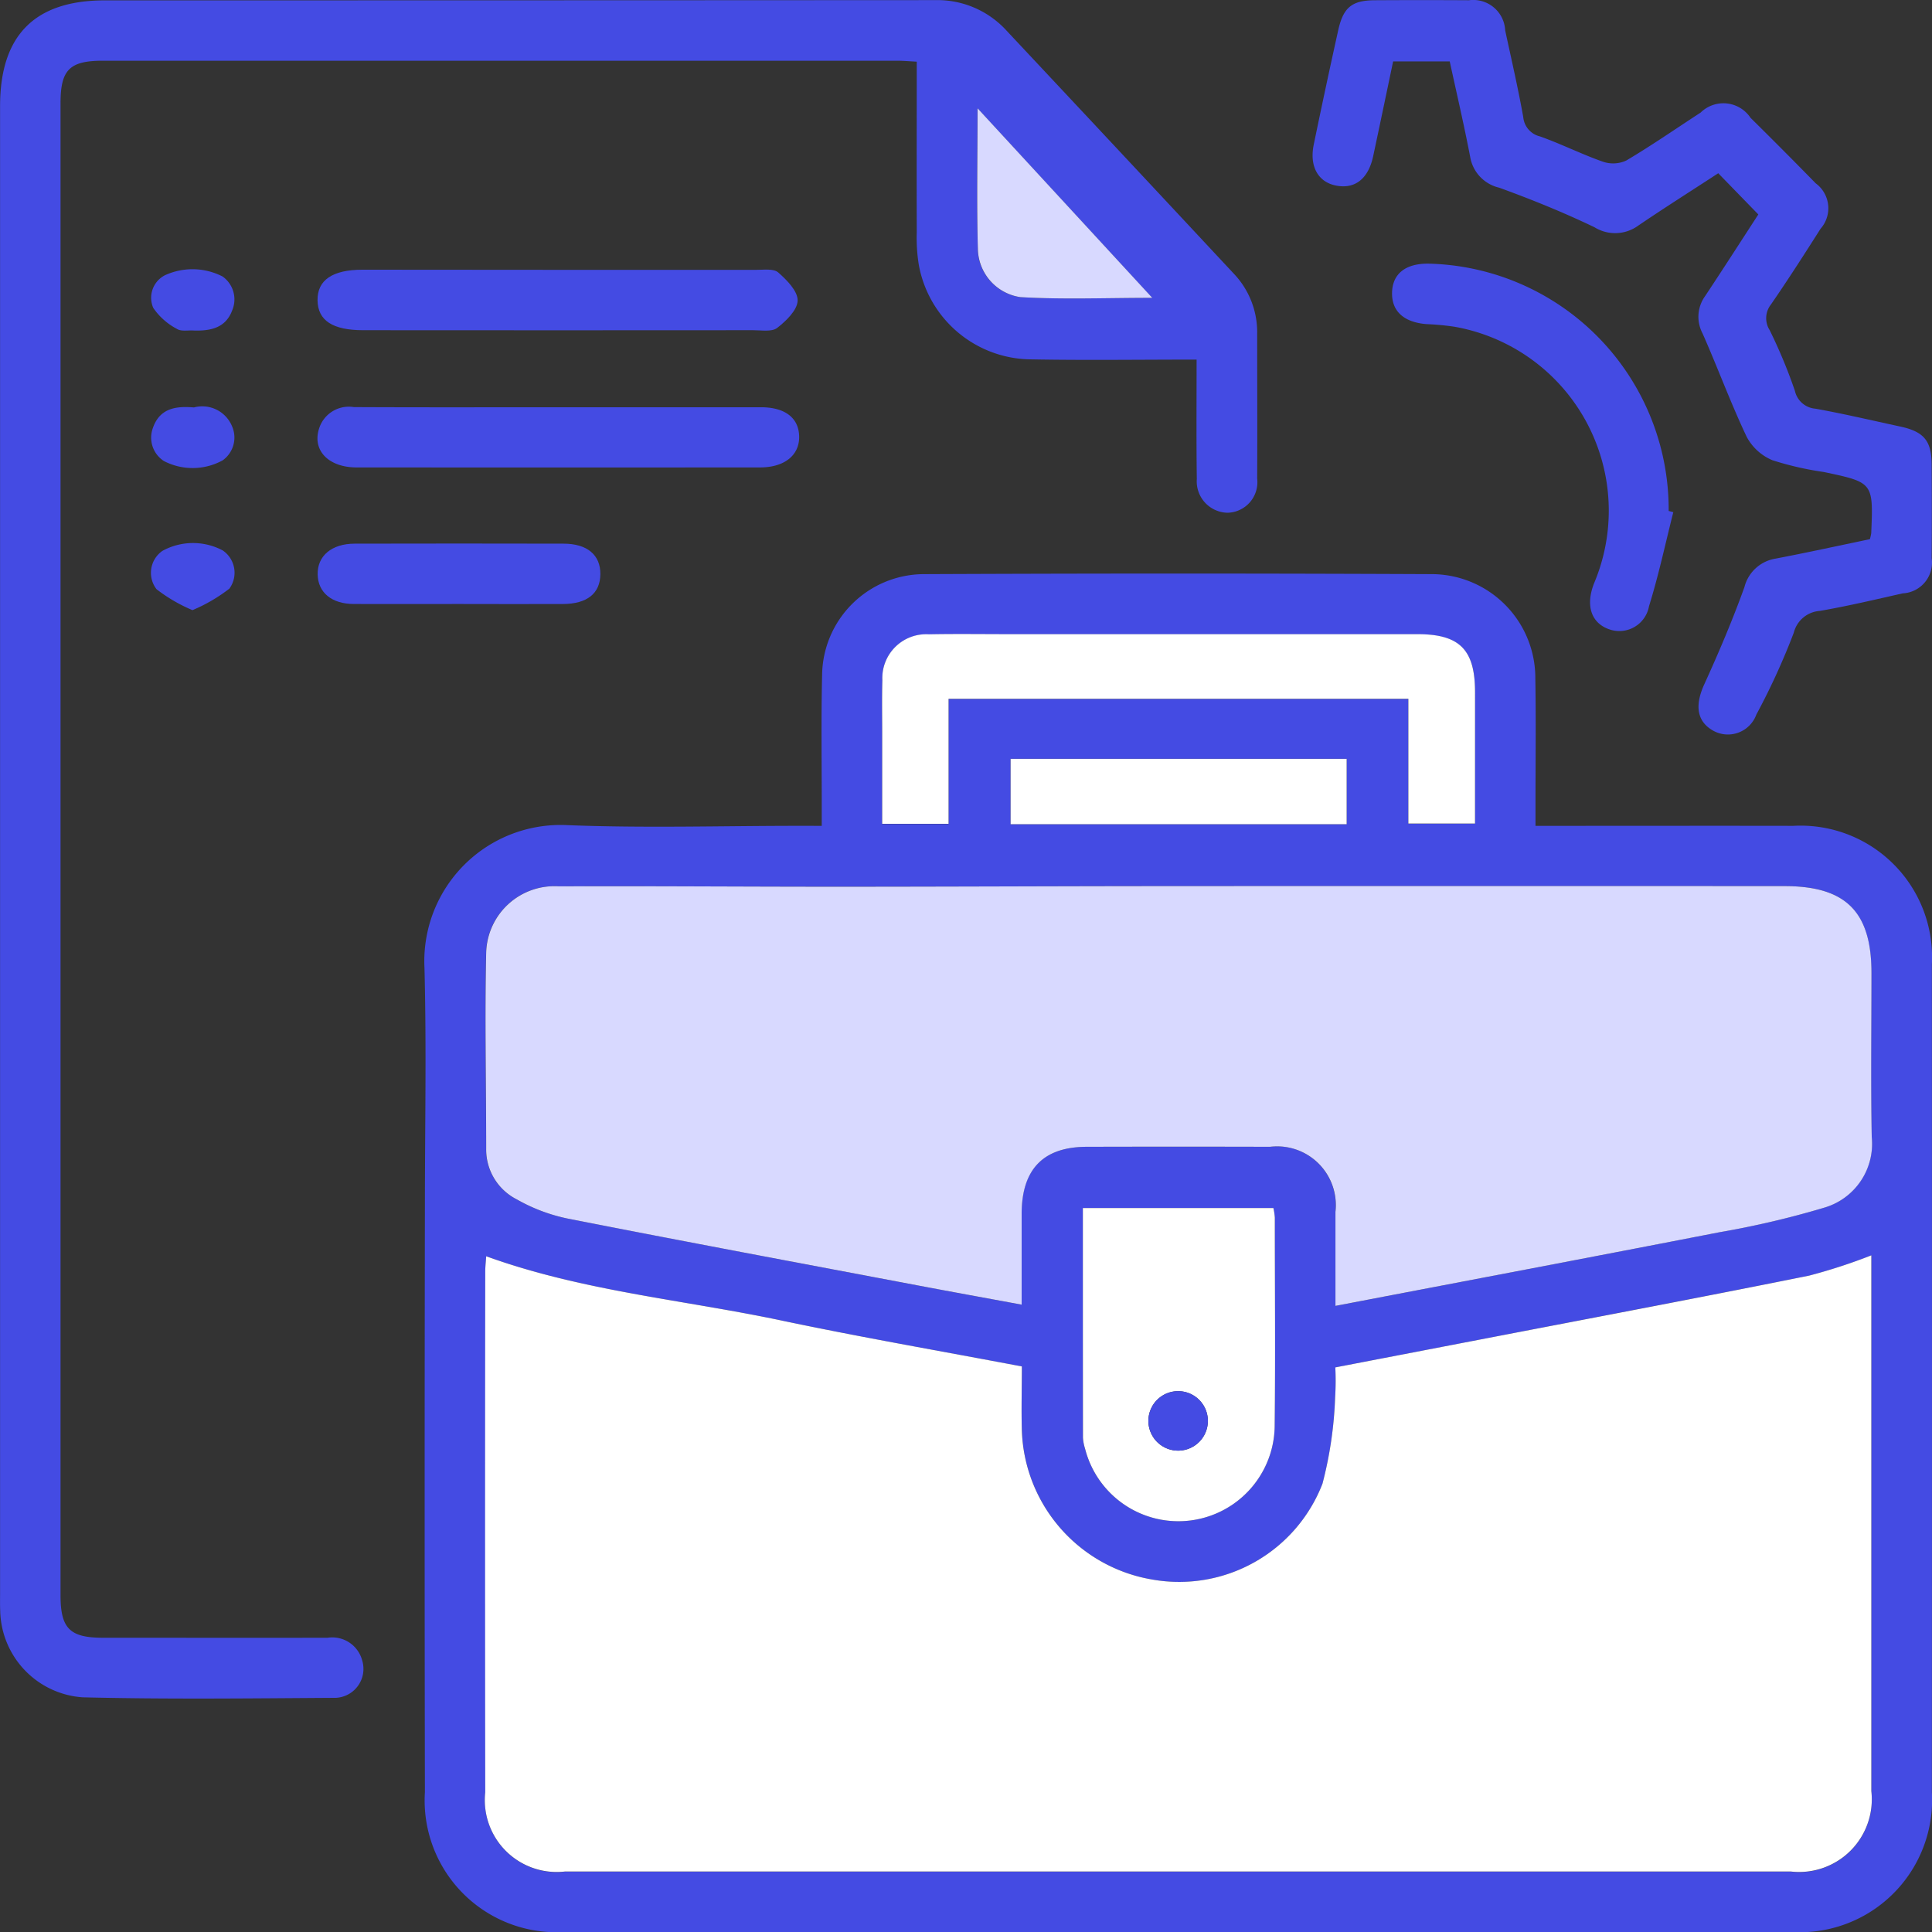 <?xml version="1.0" encoding="UTF-8"?> <svg xmlns="http://www.w3.org/2000/svg" width="79.994" height="80" viewBox="0 0 79.994 80"><rect x="0" y="0" width="79.994" height="80" fill="#333333" stroke="none"/><g transform="translate(-812.491 -396.463)"><path d="M885.172,482.916c0-.369,0-.647,0-.926,0-1.77-.027-3.542.015-5.311a4.23,4.23,0,0,1,4.2-4.185q10.544-.048,21.089,0a4.3,4.3,0,0,1,4.242,4.33c.03,1.718.007,3.437.007,5.155v.937h.907c3.254,0,6.509-.006,9.764,0a5.445,5.445,0,0,1,5.741,5.73q.008,17.145,0,34.289a5.477,5.477,0,0,1-5.783,5.782q-25.424.007-50.848,0a5.457,5.457,0,0,1-5.765-5.794q-.021-12.107,0-24.213c0-3.305.068-6.612-.018-9.915a5.641,5.641,0,0,1,5.92-5.908c3.2.126,6.4.028,9.606.028Zm-13.894,17.822c-.012.2-.038.422-.038.647q0,10.777,0,21.554a2.976,2.976,0,0,0,3.3,3.279q25.38,0,50.76,0a3.009,3.009,0,0,0,3.331-3.331q0-10.776,0-21.554V500.7a22.891,22.891,0,0,1-2.578.84c-4.281.86-8.573,1.669-12.861,2.5l-6.755,1.3a10.774,10.774,0,0,1-.007,1.225,16.342,16.342,0,0,1-.525,3.592,6.36,6.36,0,0,1-7.03,3.969,6.474,6.474,0,0,1-5.416-6.171c-.03-.875,0-1.751,0-2.655-3.4-.644-6.7-1.215-9.98-1.907C879.423,502.536,875.257,502.179,871.278,500.738Zm35.163,2.055c5.39-1.032,10.649-2.027,15.9-3.052a37.159,37.159,0,0,0,4.315-1.011,2.751,2.751,0,0,0,1.987-2.927c-.042-2.264-.011-4.529-.011-6.793,0-2.537-1.061-3.6-3.6-3.6q-12.882,0-25.764,0c-4.476,0-8.952.024-13.428.025-3.852,0-7.7-.031-11.555-.016a2.829,2.829,0,0,0-3.011,2.743c-.059,2.7,0,5.411,0,8.117a2.312,2.312,0,0,0,1.264,2.1,7.205,7.205,0,0,0,2.093.793c4.845.953,9.7,1.86,14.552,2.779,1.391.263,2.785.516,4.262.789,0-1.343,0-2.561,0-3.78.006-1.836.9-2.751,2.71-2.756q3.787-.01,7.574,0a2.432,2.432,0,0,1,2.709,2.692C906.446,500.169,906.441,501.441,906.441,502.793Zm5.78-19.971c0-1.848,0-3.642,0-5.436,0-1.766-.635-2.4-2.391-2.4H892.962c-1.119,0-2.239-.016-3.358.006a1.817,1.817,0,0,0-1.922,1.906c-.02.728-.006,1.458-.007,2.186,0,1.24,0,2.48,0,3.755h2.748v-5.176h19.038v5.165ZM895.987,498.74c0,3.223,0,6.365,0,9.507a1.849,1.849,0,0,0,.087.457,3.987,3.987,0,0,0,7.851-.992c.032-2.859.009-5.72.006-8.579a2.768,2.768,0,0,0-.059-.393Zm10.919-18.6H892.991v2.708h13.914Z" transform="translate(-38.657 -52.259)" fill="#444be3"></path><path d="M862.036,411.352c-2.366,0-4.6.032-6.836-.009a4.762,4.762,0,0,1-4.671-3.943,7.073,7.073,0,0,1-.08-1.321c-.007-2.337,0-4.674,0-7.063-.315-.016-.567-.039-.819-.039q-16.44,0-32.88,0c-1.38,0-1.753.375-1.753,1.762q0,30.888,0,61.777c0,1.374.384,1.758,1.763,1.758,3.1,0,6.2.006,9.294,0a1.282,1.282,0,0,1,1.433.938,1.2,1.2,0,0,1-1.194,1.55c-3.462.022-6.926.063-10.386-.022a3.669,3.669,0,0,1-3.407-3.559c-.012-.26-.006-.521-.006-.781q0-30.771,0-61.542c0-2.934,1.433-4.38,4.34-4.38q17.182,0,34.364-.01a3.879,3.879,0,0,1,2.981,1.276q4.7,5.013,9.388,10.04a3.514,3.514,0,0,1,.977,2.479c0,2,.01,4.009,0,6.014a1.264,1.264,0,0,1-1.229,1.416,1.3,1.3,0,0,1-1.27-1.4C862.022,414.681,862.036,413.071,862.036,411.352Zm-9.075-10.406c0,2.08-.033,3.943.013,5.805a2.058,2.058,0,0,0,1.756,2.014c1.768.105,3.546.03,5.466.03Z" fill="#444be3"></path><path d="M1009.523,418.8a2.082,2.082,0,0,0,.055-.248c.087-2.1.087-2.1-1.97-2.534a12.942,12.942,0,0,1-2.123-.487,2.145,2.145,0,0,1-1.065-.971c-.664-1.4-1.2-2.864-1.828-4.283a1.464,1.464,0,0,1,.106-1.539c.748-1.126,1.478-2.264,2.205-3.383l-1.659-1.706c-1.1.719-2.221,1.426-3.315,2.17a1.625,1.625,0,0,1-1.812.065c-1.282-.615-2.606-1.151-3.943-1.637a1.577,1.577,0,0,1-1.2-1.266c-.253-1.323-.561-2.635-.848-3.962h-2.344c-.276,1.315-.546,2.609-.821,3.9-.2.961-.758,1.4-1.555,1.238-.735-.149-1.1-.8-.908-1.708q.489-2.368,1.012-4.728c.21-.942.571-1.229,1.507-1.235q1.952-.012,3.905,0a1.324,1.324,0,0,1,1.5,1.25c.257,1.195.533,2.386.748,3.588a.906.906,0,0,0,.692.8c.88.311,1.719.736,2.6,1.045a1.3,1.3,0,0,0,.969-.044c1.051-.622,2.057-1.321,3.082-1.987a1.348,1.348,0,0,1,2.067.216q1.362,1.344,2.7,2.713a1.281,1.281,0,0,1,.2,1.88c-.67,1.054-1.344,2.106-2.053,3.134a.919.919,0,0,0-.054,1.065,21.314,21.314,0,0,1,1.045,2.515.946.946,0,0,0,.852.737c1.176.211,2.341.487,3.51.739.968.208,1.289.582,1.3,1.545.008,1.3.01,2.6,0,3.905a1.275,1.275,0,0,1-1.2,1.457c-1.141.258-2.281.528-3.433.727a1.194,1.194,0,0,0-1.075.9,28.63,28.63,0,0,1-1.552,3.394,1.253,1.253,0,0,1-1.815.648c-.664-.39-.727-1.061-.338-1.907.6-1.317,1.169-2.656,1.66-4.019a1.592,1.592,0,0,1,1.287-1.181C1006.923,419.356,1008.217,419.073,1009.523,418.8Z" transform="translate(-119.609 -0.013)" fill="#444be3"></path><path d="M1008.6,441.69c-.329,1.3-.607,2.613-1.005,3.89a1.25,1.25,0,0,1-1.678.95c-.724-.269-.953-.983-.6-1.89a7.733,7.733,0,0,0-5.774-10.627,10.892,10.892,0,0,0-1.163-.109c-.944-.077-1.446-.538-1.425-1.312s.558-1.2,1.506-1.192a10.185,10.185,0,0,1,9.947,10.24Z" transform="translate(-126.826 -24.021)" fill="#444be3"></path><path d="M864.576,450.419q4.175,0,8.349,0c1,0,1.571.442,1.584,1.212s-.6,1.279-1.621,1.28q-8.349.005-16.7,0c-1.156,0-1.834-.692-1.565-1.583a1.291,1.291,0,0,1,1.446-.915C858.906,450.427,861.741,450.419,864.576,450.419Z" transform="translate(-28.929 -37.094)" fill="#444be3"></path><path d="M864.623,432.2q4.057,0,8.114,0c.31,0,.718-.059.907.107.357.312.813.773.805,1.164s-.475.846-.848,1.134c-.222.171-.652.093-.988.094q-8.075.007-16.149,0c-1.269,0-1.88-.4-1.893-1.236s.614-1.268,1.86-1.269Q860.527,432.194,864.623,432.2Z" transform="translate(-28.932 -24.564)" fill="#444be3"></path><path d="M860.441,470.992c-1.454,0-2.908.005-4.362,0-.918,0-1.486-.475-1.5-1.22-.018-.768.575-1.276,1.531-1.278q4.323-.01,8.647,0c.986,0,1.535.47,1.527,1.266s-.549,1.23-1.554,1.233C863.3,471,861.869,470.992,860.441,470.992Z" transform="translate(-28.935 -49.521)" fill="#444be3"></path><path d="M834.191,471.2a6.61,6.61,0,0,1-1.488-.867,1.108,1.108,0,0,1,.242-1.586,2.631,2.631,0,0,1,2.5-.019,1.118,1.118,0,0,1,.275,1.581A6.755,6.755,0,0,1,834.191,471.2Z" transform="translate(-13.731 -49.474)" fill="#444be3"></path><path d="M834.3,450.423a1.333,1.333,0,0,1,1.586.8,1.159,1.159,0,0,1-.394,1.389,2.583,2.583,0,0,1-2.434.031,1.152,1.152,0,0,1-.459-1.366C832.885,450.446,833.563,450.361,834.3,450.423Z" transform="translate(-13.779 -37.09)" fill="#444be3"></path><path d="M834.25,434.678c-.233-.016-.518.046-.69-.065a2.72,2.72,0,0,1-.983-.871,1.048,1.048,0,0,1,.476-1.349,2.732,2.732,0,0,1,2.393.048,1.162,1.162,0,0,1,.4,1.4C835.575,434.575,834.945,434.7,834.25,434.678Z" transform="translate(-13.74 -24.53)" fill="#444be3"></path><path d="M876.828,562.869c3.979,1.441,8.145,1.8,12.2,2.655,3.279.692,6.583,1.263,9.98,1.907,0,.9-.026,1.781,0,2.655a6.474,6.474,0,0,0,5.416,6.171,6.36,6.36,0,0,0,7.03-3.969,16.346,16.346,0,0,0,.525-3.592,10.789,10.789,0,0,0,.007-1.225l6.755-1.3c4.288-.826,8.579-1.636,12.861-2.5a22.9,22.9,0,0,0,2.578-.84v.628q0,10.777,0,21.554a3.009,3.009,0,0,1-3.331,3.331q-25.38,0-50.76,0a2.976,2.976,0,0,1-3.3-3.279q-.013-10.777,0-21.554C876.79,563.291,876.816,563.066,876.828,562.869Z" transform="translate(-44.207 -114.391)" fill="#fff"></path><path d="M912.017,531.263c0-1.352,0-2.623,0-3.895a2.432,2.432,0,0,0-2.709-2.692q-3.787-.01-7.574,0c-1.809,0-2.7.92-2.71,2.756,0,1.219,0,2.437,0,3.78-1.477-.273-2.87-.526-4.262-.789-4.852-.919-9.707-1.825-14.552-2.779a7.2,7.2,0,0,1-2.093-.793,2.312,2.312,0,0,1-1.264-2.1c0-2.706-.061-5.413,0-8.117a2.829,2.829,0,0,1,3.011-2.743c3.852-.015,7.7.017,11.555.016,4.476,0,8.952-.023,13.428-.025q12.882-.007,25.764,0c2.542,0,3.6,1.063,3.6,3.6,0,2.264-.031,4.529.011,6.793a2.751,2.751,0,0,1-1.987,2.927,37.178,37.178,0,0,1-4.315,1.011C922.666,529.236,917.407,530.231,912.017,531.263Z" transform="translate(-44.232 -80.73)" fill="#d8d9ff"></path><path d="M953.937,488.333h-2.76v-5.165H932.139v5.176h-2.748c0-1.274,0-2.515,0-3.755,0-.729-.014-1.458.007-2.186a1.817,1.817,0,0,1,1.922-1.906c1.119-.022,2.239-.006,3.358-.006h16.869c1.756,0,2.389.639,2.391,2.4C953.938,484.691,953.937,486.485,953.937,488.333Z" transform="translate(-80.373 -57.771)" fill="#fff"></path><path d="M956,556.548h7.889a2.768,2.768,0,0,1,.059.393c0,2.859.025,5.72-.006,8.579a3.987,3.987,0,0,1-7.851.992,1.848,1.848,0,0,1-.087-.457C956,562.913,956,559.771,956,556.548Zm3.972,10.045a1.231,1.231,0,1,0-.056-2.462,1.231,1.231,0,1,0,.056,2.462Z" transform="translate(-98.673 -110.067)" fill="#fff"></path><path d="M960.33,497.021v2.708H946.416v-2.708Z" transform="translate(-92.081 -69.139)" fill="#fff"></path><path d="M942,410.812l7.235,7.849c-1.92,0-3.7.075-5.466-.03a2.058,2.058,0,0,1-1.756-2.014C941.962,414.755,942,412.892,942,410.812Z" transform="translate(-89.034 -9.866)" fill="#d8d9ff"></path><path d="M965.9,583.28a1.231,1.231,0,1,1-.056-2.462,1.231,1.231,0,1,1,.056,2.462Z" transform="translate(-104.6 -126.754)" fill="#444be3"></path></g></svg> 